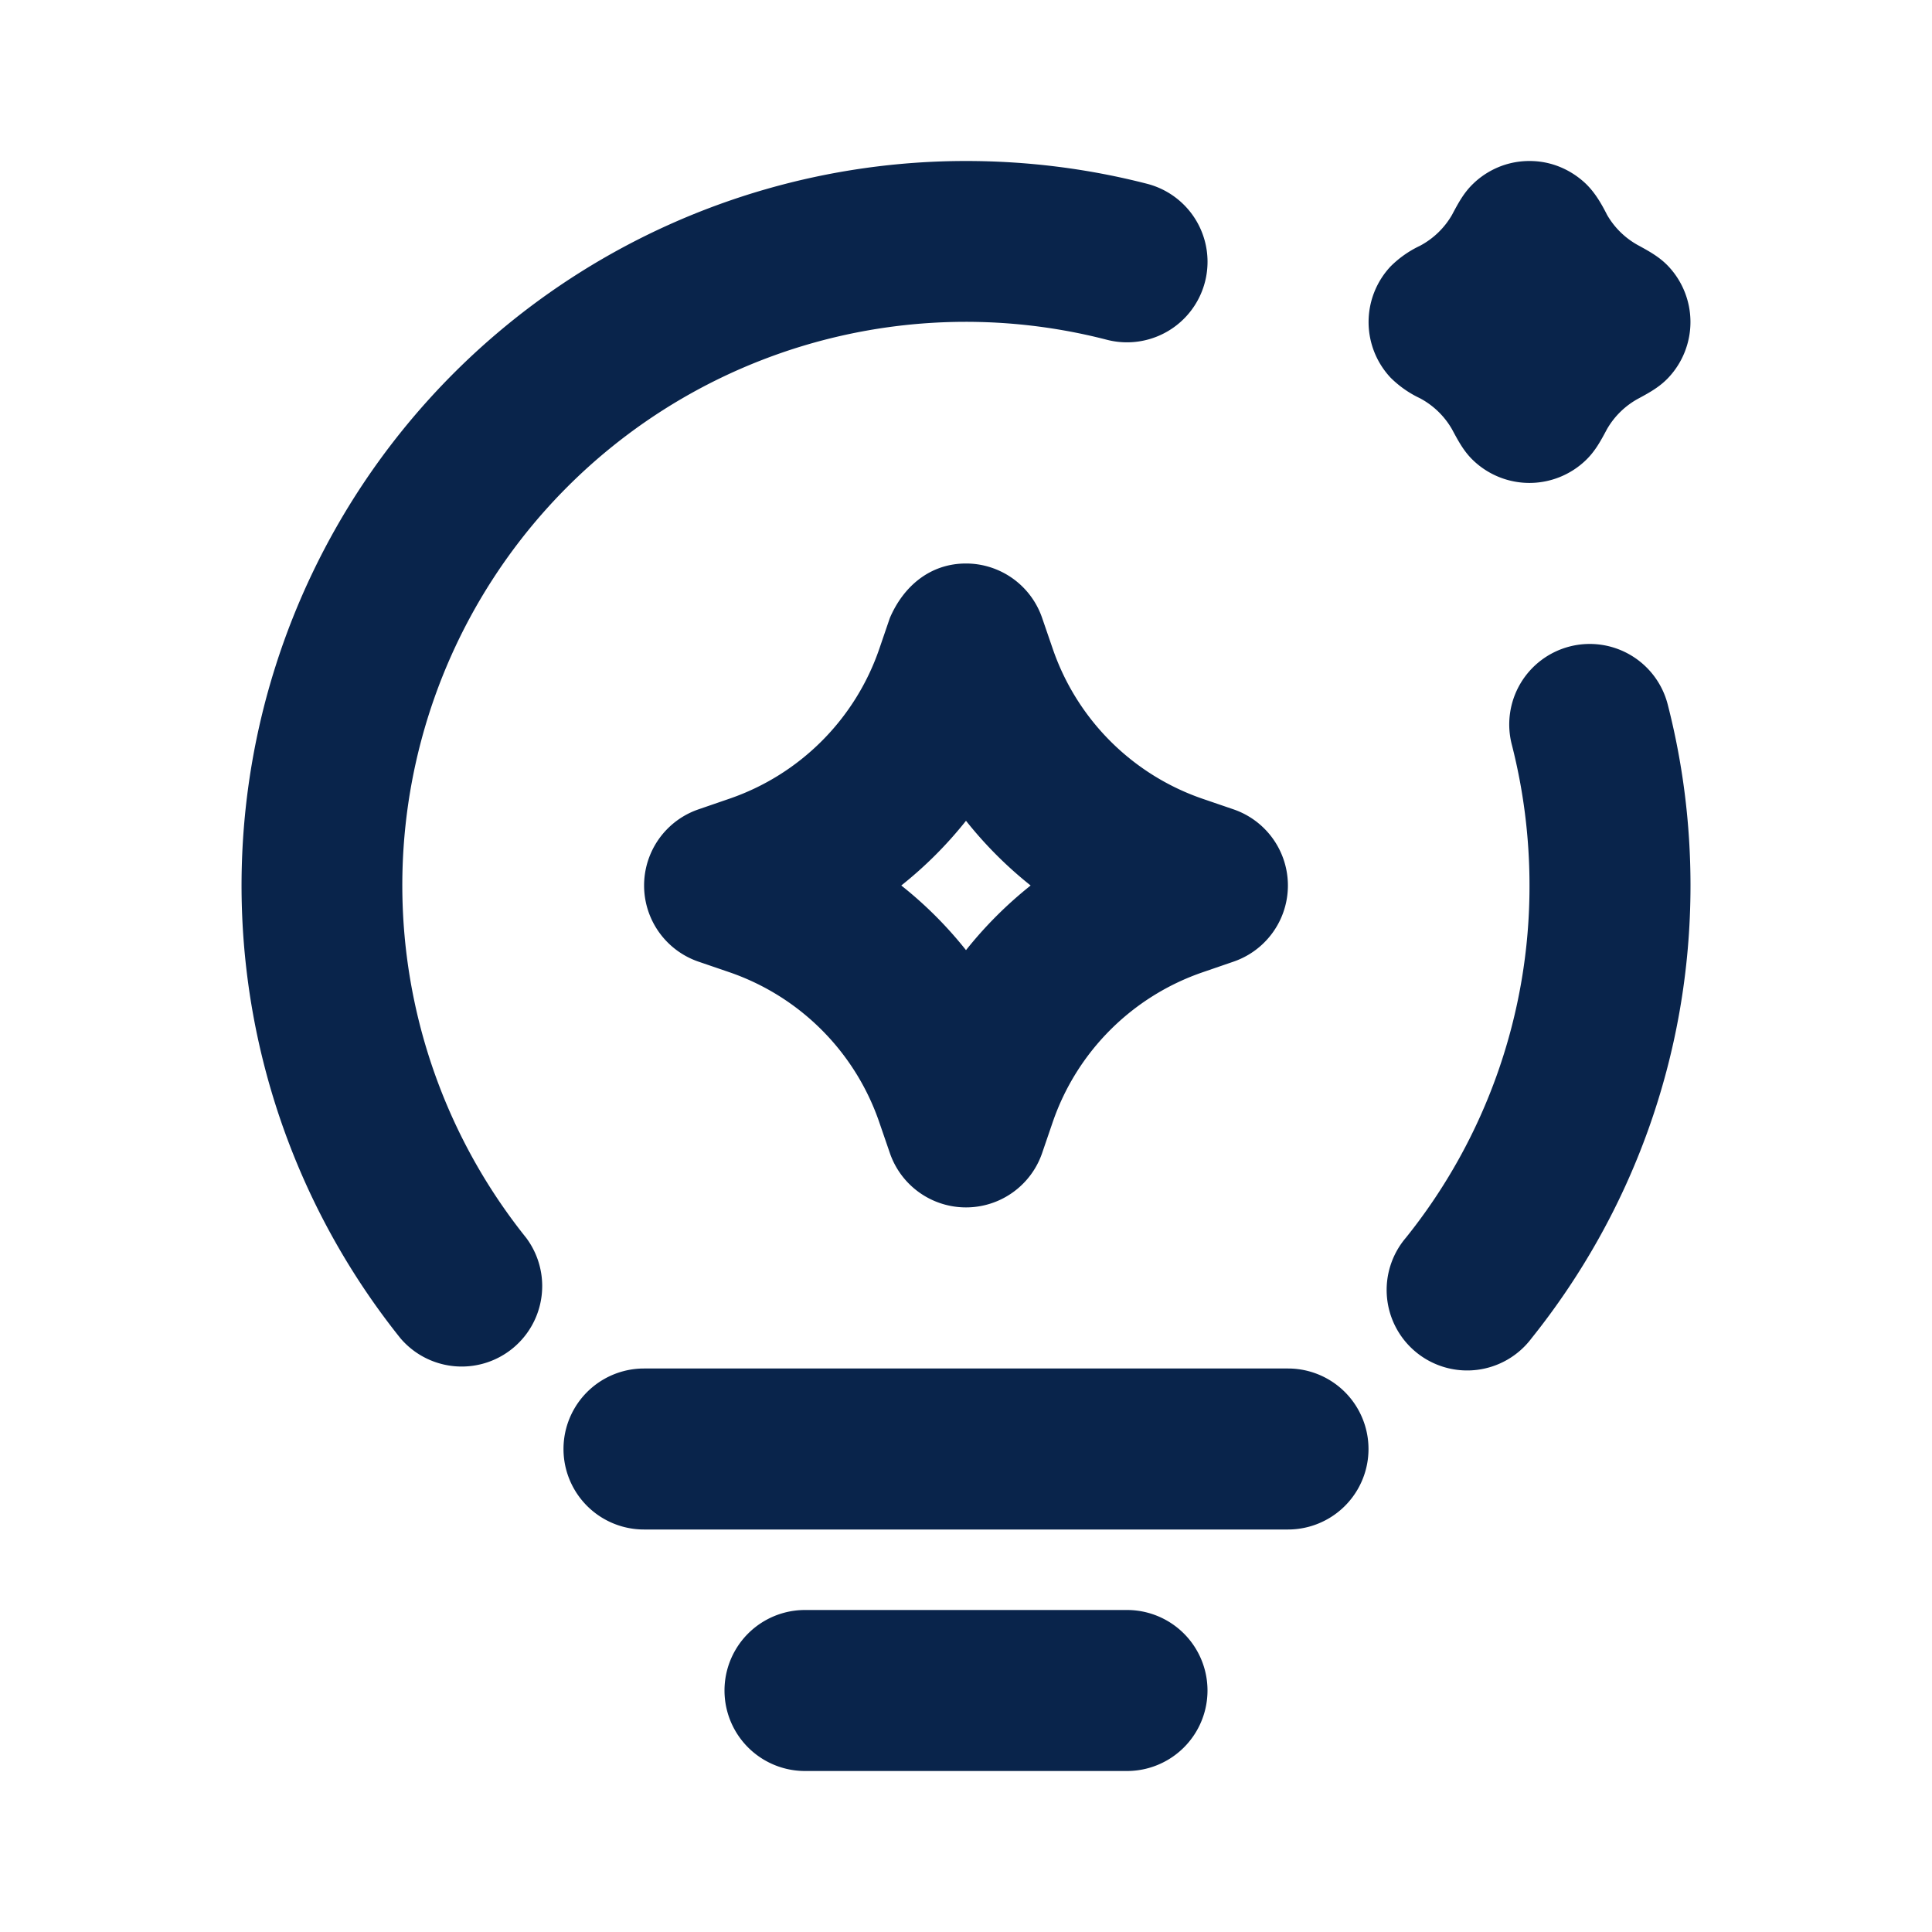 <svg xmlns="http://www.w3.org/2000/svg" width="24" height="24" viewBox="0 0 24 24"><title>bulb_ai_line</title><g fill="none" fill-rule="nonzero"><path d="M24 0v24H0V0zM12.594 23.258l-.012.002-.071.035-.02.004-.014-.004-.071-.036q-.016-.004-.024.006l-.004.01-.017.428.005.02.01.013.104.074.015.004.012-.004.104-.074.012-.016.004-.017-.017-.427q-.004-.016-.016-.018m.264-.113-.014.002-.184.093-.01.01-.003.011.018.43.005.012.008.008.201.092q.019.005.029-.008l.004-.014-.034-.614q-.005-.019-.02-.022m-.715.002a.02.02 0 0 0-.027.006l-.006.014-.034.614q.001.018.017.024l.015-.002.201-.093.01-.008.003-.011.018-.43-.003-.012-.01-.01z"/><path fill="#09244b" d="M14 20a1 1 0 1 1 0 2h-4a1 1 0 1 1 0-2zm2-3a1 1 0 1 1 0 2H8a1 1 0 1 1 0-2zM12 2c.775 0 1.53.098 2.249.283a1 1 0 0 1-.498 1.938 7 7 0 0 0-7.216 11.154 1 1 0 0 1-1.56 1.25A9 9 0 0 1 12 2m0 5a1 1 0 0 1 .946.677l.13.378c.3.879.99 1.57 1.87 1.87l.377.129a1 1 0 0 1 0 1.892l-.378.13c-.879.3-1.57.99-1.87 1.87l-.129.377a1 1 0 0 1-1.892 0l-.13-.378a3 3 0 0 0-1.87-1.87l-.377-.129a1 1 0 0 1 0-1.892l.378-.13c.879-.3 1.57-.99 1.87-1.87l.129-.377C11.222 7.285 11.552 7 12 7m0 3.196a5 5 0 0 1-.804.804q.448.355.804.803.356-.447.803-.803a5 5 0 0 1-.803-.804m7.499-2.165a1 1 0 0 1 1.218.72c.185.72.283 1.474.283 2.249 0 2.127-.74 4.084-1.975 5.625a1 1 0 1 1-1.56-1.25A6.97 6.97 0 0 0 19 11c0-.606-.077-1.192-.22-1.751a1 1 0 0 1 .719-1.218M19 2c.361 0 .598.187.694.277.116.11.198.25.269.391a1 1 0 0 0 .4.386c.133.073.257.142.364.256a1.01 1.01 0 0 1 0 1.38c-.107.114-.23.183-.365.256a1 1 0 0 0-.4.386c-.077.144-.147.276-.268.39a1.01 1.01 0 0 1-1.39 0c-.12-.113-.19-.247-.267-.39a1 1 0 0 0-.4-.386 1.3 1.3 0 0 1-.364-.256 1.01 1.01 0 0 1 .001-1.38 1.3 1.3 0 0 1 .364-.256 1 1 0 0 0 .4-.386c.076-.143.147-.277.267-.39C18.4 2.186 18.638 2 19 2"/></g></svg>